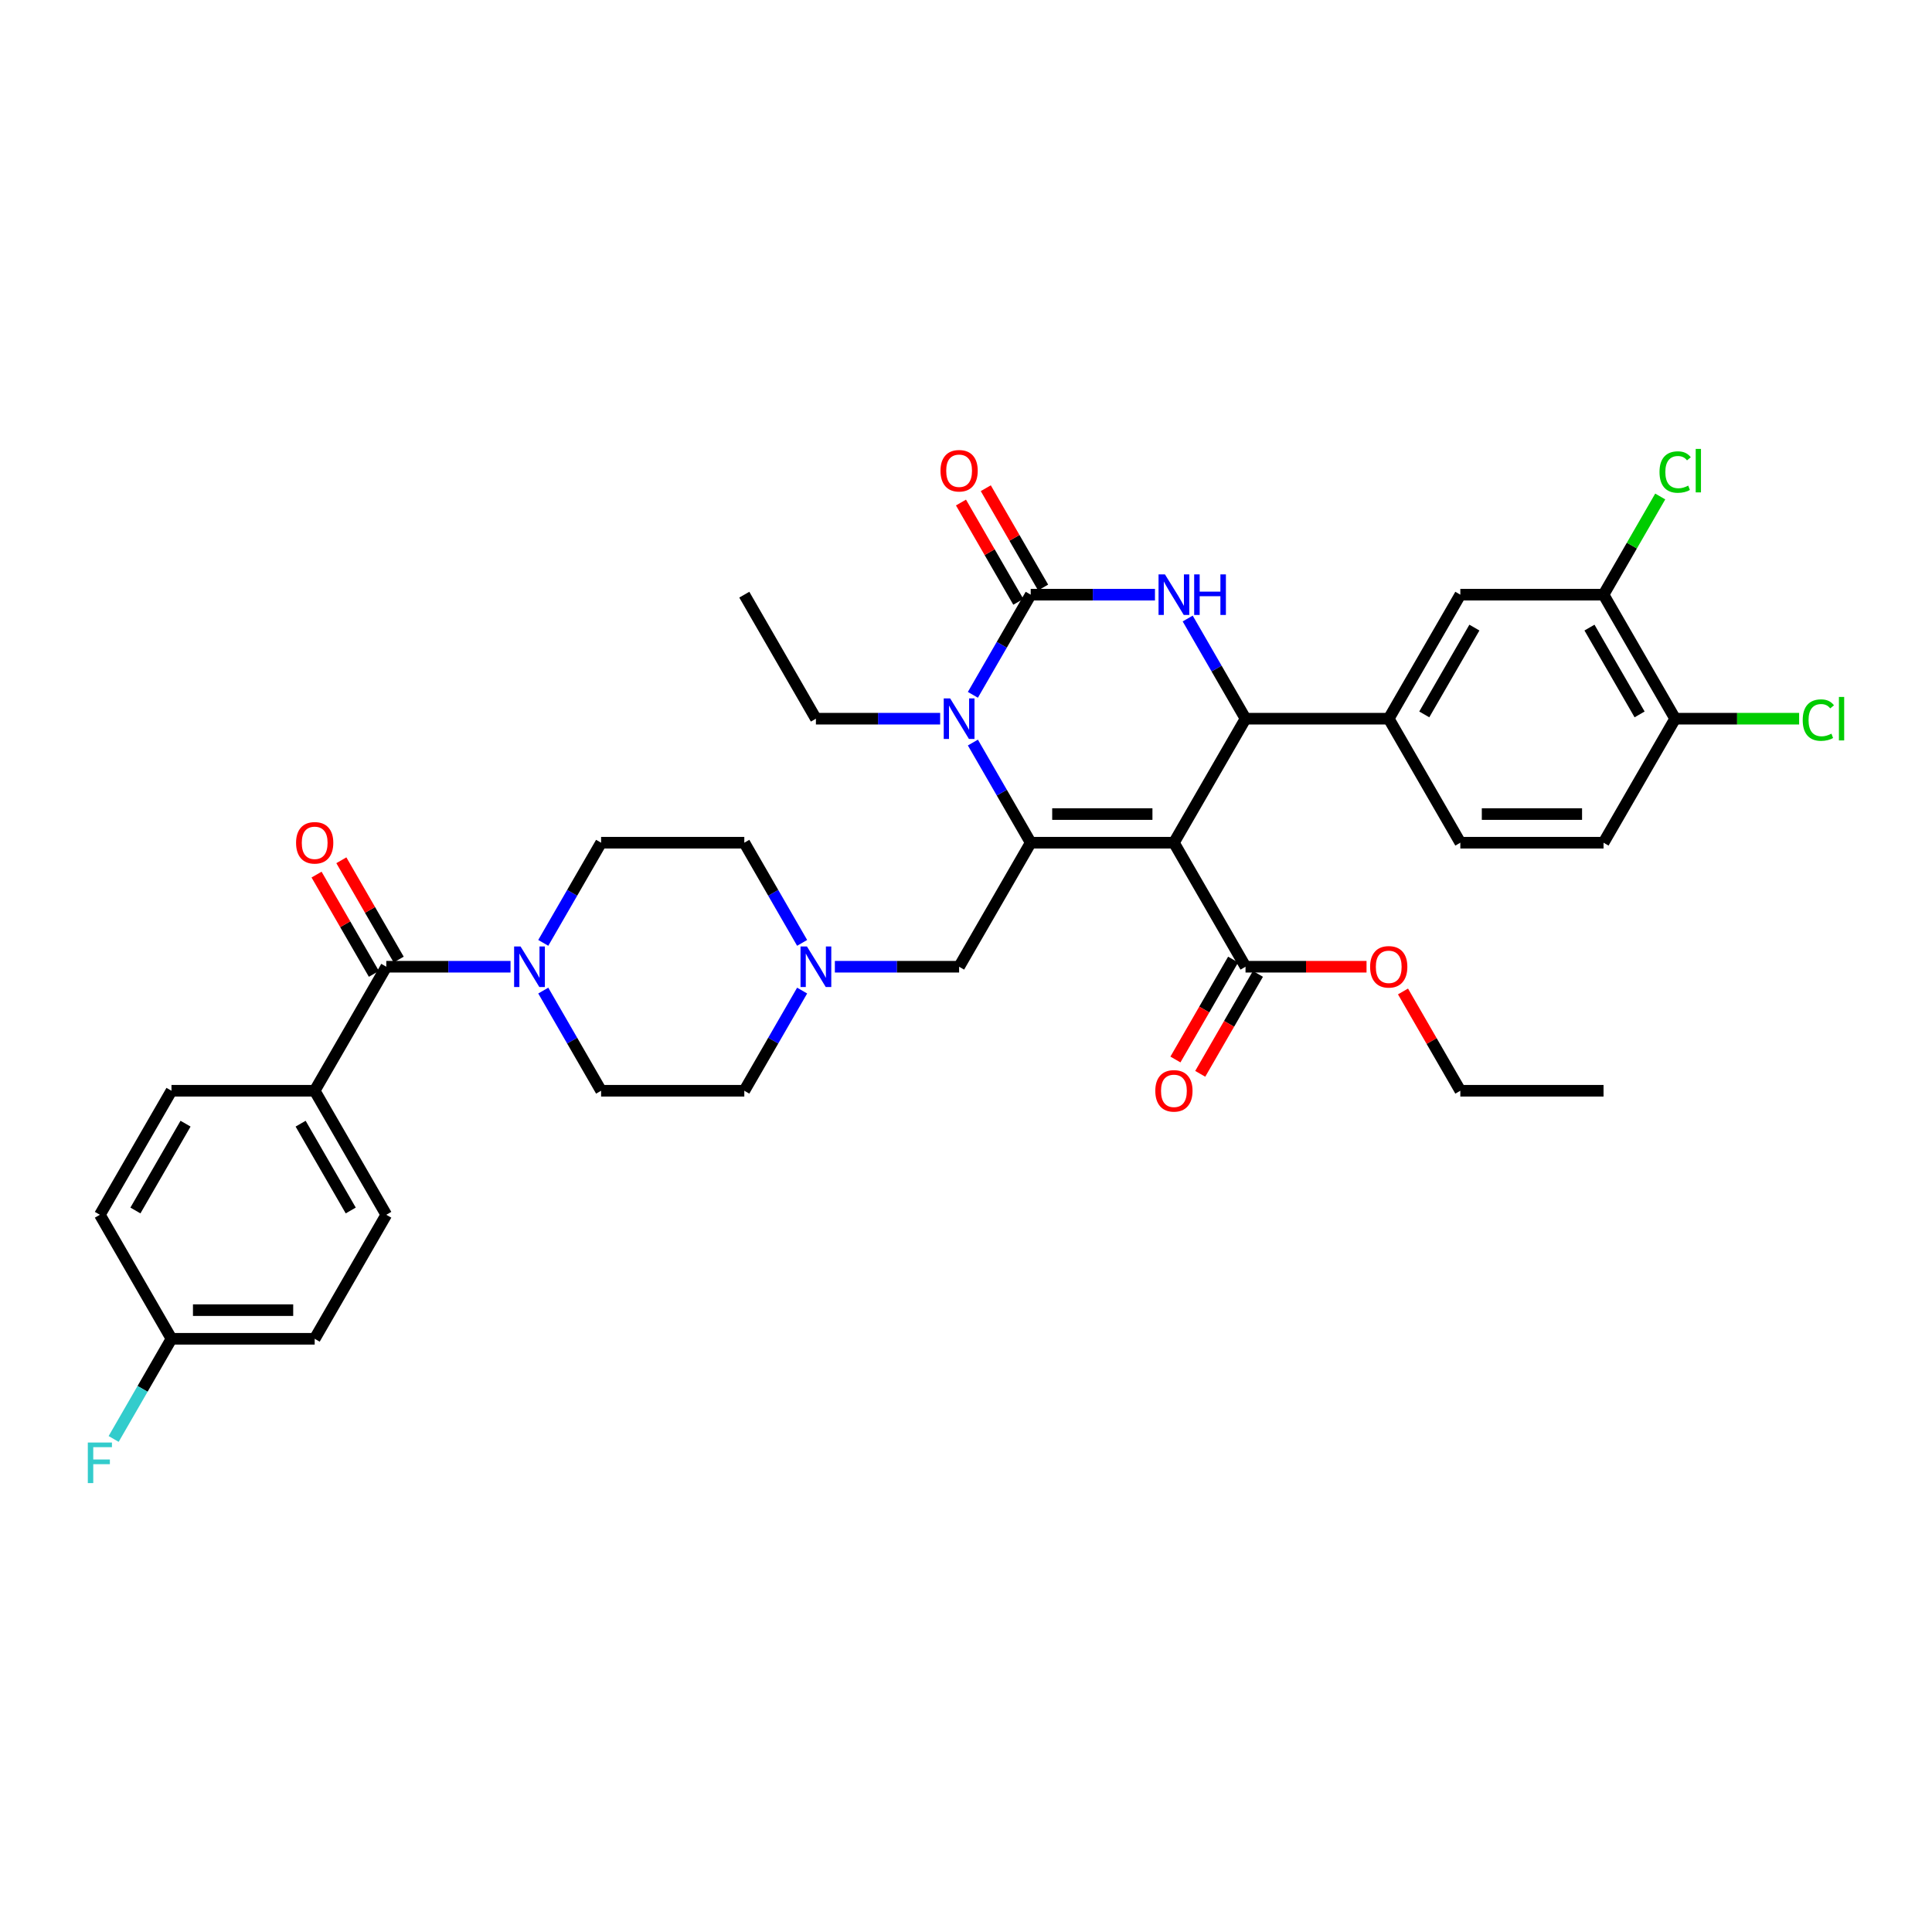 <?xml version='1.0' encoding='iso-8859-1'?>
<svg version='1.1' baseProfile='full'
              xmlns='http://www.w3.org/2000/svg'
                      xmlns:rdkit='http://www.rdkit.org/xml'
                      xmlns:xlink='http://www.w3.org/1999/xlink'
                  xml:space='preserve'
width='1000px' height='1000px' viewBox='0 0 1000 1000'>
<!-- END OF HEADER -->
<rect style='opacity:1.0;fill:#FFFFFF;stroke:none' width='1000' height='1000' x='0' y='0'> </rect>
<path class='bond-0' d='M 199.942,500.378 L 232.097,500.378' style='fill:none;fill-rule:evenodd;stroke:#000000;stroke-width:6px;stroke-linecap:butt;stroke-linejoin:miter;stroke-opacity:1' />
<path class='bond-0' d='M 232.097,500.378 L 264.251,500.378' style='fill:none;fill-rule:evenodd;stroke:#0000FF;stroke-width:6px;stroke-linecap:butt;stroke-linejoin:miter;stroke-opacity:1' />
<path class='bond-1' d='M 206.361,496.672 L 191.524,470.972' style='fill:none;fill-rule:evenodd;stroke:#000000;stroke-width:6px;stroke-linecap:butt;stroke-linejoin:miter;stroke-opacity:1' />
<path class='bond-1' d='M 191.524,470.972 L 176.686,445.273' style='fill:none;fill-rule:evenodd;stroke:#FF0000;stroke-width:6px;stroke-linecap:butt;stroke-linejoin:miter;stroke-opacity:1' />
<path class='bond-1' d='M 193.523,504.084 L 178.685,478.385' style='fill:none;fill-rule:evenodd;stroke:#000000;stroke-width:6px;stroke-linecap:butt;stroke-linejoin:miter;stroke-opacity:1' />
<path class='bond-1' d='M 178.685,478.385 L 163.848,452.685' style='fill:none;fill-rule:evenodd;stroke:#FF0000;stroke-width:6px;stroke-linecap:butt;stroke-linejoin:miter;stroke-opacity:1' />
<path class='bond-2' d='M 199.942,500.378 L 162.88,564.571' style='fill:none;fill-rule:evenodd;stroke:#000000;stroke-width:6px;stroke-linecap:butt;stroke-linejoin:miter;stroke-opacity:1' />
<path class='bond-3' d='M 281.195,488.029 L 296.161,462.107' style='fill:none;fill-rule:evenodd;stroke:#0000FF;stroke-width:6px;stroke-linecap:butt;stroke-linejoin:miter;stroke-opacity:1' />
<path class='bond-3' d='M 296.161,462.107 L 311.127,436.185' style='fill:none;fill-rule:evenodd;stroke:#000000;stroke-width:6px;stroke-linecap:butt;stroke-linejoin:miter;stroke-opacity:1' />
<path class='bond-4' d='M 281.195,512.727 L 296.161,538.649' style='fill:none;fill-rule:evenodd;stroke:#0000FF;stroke-width:6px;stroke-linecap:butt;stroke-linejoin:miter;stroke-opacity:1' />
<path class='bond-4' d='M 296.161,538.649 L 311.127,564.571' style='fill:none;fill-rule:evenodd;stroke:#000000;stroke-width:6px;stroke-linecap:butt;stroke-linejoin:miter;stroke-opacity:1' />
<path class='bond-5' d='M 311.127,436.185 L 385.25,436.185' style='fill:none;fill-rule:evenodd;stroke:#000000;stroke-width:6px;stroke-linecap:butt;stroke-linejoin:miter;stroke-opacity:1' />
<path class='bond-6' d='M 162.88,564.571 L 199.942,628.763' style='fill:none;fill-rule:evenodd;stroke:#000000;stroke-width:6px;stroke-linecap:butt;stroke-linejoin:miter;stroke-opacity:1' />
<path class='bond-6' d='M 155.601,581.612 L 181.544,626.547' style='fill:none;fill-rule:evenodd;stroke:#000000;stroke-width:6px;stroke-linecap:butt;stroke-linejoin:miter;stroke-opacity:1' />
<path class='bond-7' d='M 162.88,564.571 L 88.757,564.571' style='fill:none;fill-rule:evenodd;stroke:#000000;stroke-width:6px;stroke-linecap:butt;stroke-linejoin:miter;stroke-opacity:1' />
<path class='bond-8' d='M 311.127,564.571 L 385.25,564.571' style='fill:none;fill-rule:evenodd;stroke:#000000;stroke-width:6px;stroke-linecap:butt;stroke-linejoin:miter;stroke-opacity:1' />
<path class='bond-9' d='M 199.942,628.763 L 162.88,692.956' style='fill:none;fill-rule:evenodd;stroke:#000000;stroke-width:6px;stroke-linecap:butt;stroke-linejoin:miter;stroke-opacity:1' />
<path class='bond-10' d='M 88.757,564.571 L 51.696,628.763' style='fill:none;fill-rule:evenodd;stroke:#000000;stroke-width:6px;stroke-linecap:butt;stroke-linejoin:miter;stroke-opacity:1' />
<path class='bond-10' d='M 96.037,581.612 L 70.094,626.547' style='fill:none;fill-rule:evenodd;stroke:#000000;stroke-width:6px;stroke-linecap:butt;stroke-linejoin:miter;stroke-opacity:1' />
<path class='bond-11' d='M 88.757,692.956 L 51.696,628.763' style='fill:none;fill-rule:evenodd;stroke:#000000;stroke-width:6px;stroke-linecap:butt;stroke-linejoin:miter;stroke-opacity:1' />
<path class='bond-12' d='M 88.757,692.956 L 73.791,718.877' style='fill:none;fill-rule:evenodd;stroke:#000000;stroke-width:6px;stroke-linecap:butt;stroke-linejoin:miter;stroke-opacity:1' />
<path class='bond-12' d='M 73.791,718.877 L 58.825,744.799' style='fill:none;fill-rule:evenodd;stroke:#33CCCC;stroke-width:6px;stroke-linecap:butt;stroke-linejoin:miter;stroke-opacity:1' />
<path class='bond-13' d='M 88.757,692.956 L 162.88,692.956' style='fill:none;fill-rule:evenodd;stroke:#000000;stroke-width:6px;stroke-linecap:butt;stroke-linejoin:miter;stroke-opacity:1' />
<path class='bond-13' d='M 99.876,678.131 L 151.762,678.131' style='fill:none;fill-rule:evenodd;stroke:#000000;stroke-width:6px;stroke-linecap:butt;stroke-linejoin:miter;stroke-opacity:1' />
<path class='bond-14' d='M 415.182,488.029 L 400.216,462.107' style='fill:none;fill-rule:evenodd;stroke:#0000FF;stroke-width:6px;stroke-linecap:butt;stroke-linejoin:miter;stroke-opacity:1' />
<path class='bond-14' d='M 400.216,462.107 L 385.25,436.185' style='fill:none;fill-rule:evenodd;stroke:#000000;stroke-width:6px;stroke-linecap:butt;stroke-linejoin:miter;stroke-opacity:1' />
<path class='bond-15' d='M 432.125,500.378 L 464.28,500.378' style='fill:none;fill-rule:evenodd;stroke:#0000FF;stroke-width:6px;stroke-linecap:butt;stroke-linejoin:miter;stroke-opacity:1' />
<path class='bond-15' d='M 464.28,500.378 L 496.435,500.378' style='fill:none;fill-rule:evenodd;stroke:#000000;stroke-width:6px;stroke-linecap:butt;stroke-linejoin:miter;stroke-opacity:1' />
<path class='bond-16' d='M 415.182,512.727 L 400.216,538.649' style='fill:none;fill-rule:evenodd;stroke:#0000FF;stroke-width:6px;stroke-linecap:butt;stroke-linejoin:miter;stroke-opacity:1' />
<path class='bond-16' d='M 400.216,538.649 L 385.25,564.571' style='fill:none;fill-rule:evenodd;stroke:#000000;stroke-width:6px;stroke-linecap:butt;stroke-linejoin:miter;stroke-opacity:1' />
<path class='bond-17' d='M 607.619,436.185 L 533.496,436.185' style='fill:none;fill-rule:evenodd;stroke:#000000;stroke-width:6px;stroke-linecap:butt;stroke-linejoin:miter;stroke-opacity:1' />
<path class='bond-17' d='M 596.501,421.361 L 544.615,421.361' style='fill:none;fill-rule:evenodd;stroke:#000000;stroke-width:6px;stroke-linecap:butt;stroke-linejoin:miter;stroke-opacity:1' />
<path class='bond-18' d='M 607.619,436.185 L 644.681,371.993' style='fill:none;fill-rule:evenodd;stroke:#000000;stroke-width:6px;stroke-linecap:butt;stroke-linejoin:miter;stroke-opacity:1' />
<path class='bond-19' d='M 607.619,436.185 L 644.681,500.378' style='fill:none;fill-rule:evenodd;stroke:#000000;stroke-width:6px;stroke-linecap:butt;stroke-linejoin:miter;stroke-opacity:1' />
<path class='bond-20' d='M 533.496,436.185 L 518.53,410.264' style='fill:none;fill-rule:evenodd;stroke:#000000;stroke-width:6px;stroke-linecap:butt;stroke-linejoin:miter;stroke-opacity:1' />
<path class='bond-20' d='M 518.53,410.264 L 503.564,384.342' style='fill:none;fill-rule:evenodd;stroke:#0000FF;stroke-width:6px;stroke-linecap:butt;stroke-linejoin:miter;stroke-opacity:1' />
<path class='bond-21' d='M 533.496,436.185 L 496.435,500.378' style='fill:none;fill-rule:evenodd;stroke:#000000;stroke-width:6px;stroke-linecap:butt;stroke-linejoin:miter;stroke-opacity:1' />
<path class='bond-22' d='M 503.564,359.644 L 518.53,333.722' style='fill:none;fill-rule:evenodd;stroke:#0000FF;stroke-width:6px;stroke-linecap:butt;stroke-linejoin:miter;stroke-opacity:1' />
<path class='bond-22' d='M 518.53,333.722 L 533.496,307.8' style='fill:none;fill-rule:evenodd;stroke:#000000;stroke-width:6px;stroke-linecap:butt;stroke-linejoin:miter;stroke-opacity:1' />
<path class='bond-23' d='M 486.621,371.993 L 454.466,371.993' style='fill:none;fill-rule:evenodd;stroke:#0000FF;stroke-width:6px;stroke-linecap:butt;stroke-linejoin:miter;stroke-opacity:1' />
<path class='bond-23' d='M 454.466,371.993 L 422.312,371.993' style='fill:none;fill-rule:evenodd;stroke:#000000;stroke-width:6px;stroke-linecap:butt;stroke-linejoin:miter;stroke-opacity:1' />
<path class='bond-24' d='M 533.496,307.8 L 565.651,307.8' style='fill:none;fill-rule:evenodd;stroke:#000000;stroke-width:6px;stroke-linecap:butt;stroke-linejoin:miter;stroke-opacity:1' />
<path class='bond-24' d='M 565.651,307.8 L 597.806,307.8' style='fill:none;fill-rule:evenodd;stroke:#0000FF;stroke-width:6px;stroke-linecap:butt;stroke-linejoin:miter;stroke-opacity:1' />
<path class='bond-25' d='M 539.916,304.094 L 525.078,278.395' style='fill:none;fill-rule:evenodd;stroke:#000000;stroke-width:6px;stroke-linecap:butt;stroke-linejoin:miter;stroke-opacity:1' />
<path class='bond-25' d='M 525.078,278.395 L 510.24,252.695' style='fill:none;fill-rule:evenodd;stroke:#FF0000;stroke-width:6px;stroke-linecap:butt;stroke-linejoin:miter;stroke-opacity:1' />
<path class='bond-25' d='M 527.077,311.507 L 512.239,285.807' style='fill:none;fill-rule:evenodd;stroke:#000000;stroke-width:6px;stroke-linecap:butt;stroke-linejoin:miter;stroke-opacity:1' />
<path class='bond-25' d='M 512.239,285.807 L 497.402,260.108' style='fill:none;fill-rule:evenodd;stroke:#FF0000;stroke-width:6px;stroke-linecap:butt;stroke-linejoin:miter;stroke-opacity:1' />
<path class='bond-26' d='M 614.749,320.149 L 629.715,346.071' style='fill:none;fill-rule:evenodd;stroke:#0000FF;stroke-width:6px;stroke-linecap:butt;stroke-linejoin:miter;stroke-opacity:1' />
<path class='bond-26' d='M 629.715,346.071 L 644.681,371.993' style='fill:none;fill-rule:evenodd;stroke:#000000;stroke-width:6px;stroke-linecap:butt;stroke-linejoin:miter;stroke-opacity:1' />
<path class='bond-27' d='M 644.681,371.993 L 718.804,371.993' style='fill:none;fill-rule:evenodd;stroke:#000000;stroke-width:6px;stroke-linecap:butt;stroke-linejoin:miter;stroke-opacity:1' />
<path class='bond-28' d='M 422.312,371.993 L 385.25,307.8' style='fill:none;fill-rule:evenodd;stroke:#000000;stroke-width:6px;stroke-linecap:butt;stroke-linejoin:miter;stroke-opacity:1' />
<path class='bond-29' d='M 638.262,496.672 L 623.33,522.534' style='fill:none;fill-rule:evenodd;stroke:#000000;stroke-width:6px;stroke-linecap:butt;stroke-linejoin:miter;stroke-opacity:1' />
<path class='bond-29' d='M 623.33,522.534 L 608.398,548.397' style='fill:none;fill-rule:evenodd;stroke:#FF0000;stroke-width:6px;stroke-linecap:butt;stroke-linejoin:miter;stroke-opacity:1' />
<path class='bond-29' d='M 651.1,504.084 L 636.169,529.947' style='fill:none;fill-rule:evenodd;stroke:#000000;stroke-width:6px;stroke-linecap:butt;stroke-linejoin:miter;stroke-opacity:1' />
<path class='bond-29' d='M 636.169,529.947 L 621.237,555.809' style='fill:none;fill-rule:evenodd;stroke:#FF0000;stroke-width:6px;stroke-linecap:butt;stroke-linejoin:miter;stroke-opacity:1' />
<path class='bond-30' d='M 644.681,500.378 L 675.998,500.378' style='fill:none;fill-rule:evenodd;stroke:#000000;stroke-width:6px;stroke-linecap:butt;stroke-linejoin:miter;stroke-opacity:1' />
<path class='bond-30' d='M 675.998,500.378 L 707.315,500.378' style='fill:none;fill-rule:evenodd;stroke:#FF0000;stroke-width:6px;stroke-linecap:butt;stroke-linejoin:miter;stroke-opacity:1' />
<path class='bond-31' d='M 726.191,513.172 L 741.028,538.871' style='fill:none;fill-rule:evenodd;stroke:#FF0000;stroke-width:6px;stroke-linecap:butt;stroke-linejoin:miter;stroke-opacity:1' />
<path class='bond-31' d='M 741.028,538.871 L 755.866,564.571' style='fill:none;fill-rule:evenodd;stroke:#000000;stroke-width:6px;stroke-linecap:butt;stroke-linejoin:miter;stroke-opacity:1' />
<path class='bond-32' d='M 755.866,564.571 L 829.989,564.571' style='fill:none;fill-rule:evenodd;stroke:#000000;stroke-width:6px;stroke-linecap:butt;stroke-linejoin:miter;stroke-opacity:1' />
<path class='bond-33' d='M 829.989,307.8 L 867.05,371.993' style='fill:none;fill-rule:evenodd;stroke:#000000;stroke-width:6px;stroke-linecap:butt;stroke-linejoin:miter;stroke-opacity:1' />
<path class='bond-33' d='M 822.71,324.842 L 848.653,369.776' style='fill:none;fill-rule:evenodd;stroke:#000000;stroke-width:6px;stroke-linecap:butt;stroke-linejoin:miter;stroke-opacity:1' />
<path class='bond-34' d='M 829.989,307.8 L 755.866,307.8' style='fill:none;fill-rule:evenodd;stroke:#000000;stroke-width:6px;stroke-linecap:butt;stroke-linejoin:miter;stroke-opacity:1' />
<path class='bond-35' d='M 829.989,307.8 L 844.66,282.39' style='fill:none;fill-rule:evenodd;stroke:#000000;stroke-width:6px;stroke-linecap:butt;stroke-linejoin:miter;stroke-opacity:1' />
<path class='bond-35' d='M 844.66,282.39 L 859.33,256.98' style='fill:none;fill-rule:evenodd;stroke:#00CC00;stroke-width:6px;stroke-linecap:butt;stroke-linejoin:miter;stroke-opacity:1' />
<path class='bond-36' d='M 867.05,371.993 L 829.989,436.185' style='fill:none;fill-rule:evenodd;stroke:#000000;stroke-width:6px;stroke-linecap:butt;stroke-linejoin:miter;stroke-opacity:1' />
<path class='bond-37' d='M 867.05,371.993 L 899.138,371.993' style='fill:none;fill-rule:evenodd;stroke:#000000;stroke-width:6px;stroke-linecap:butt;stroke-linejoin:miter;stroke-opacity:1' />
<path class='bond-37' d='M 899.138,371.993 L 931.226,371.993' style='fill:none;fill-rule:evenodd;stroke:#00CC00;stroke-width:6px;stroke-linecap:butt;stroke-linejoin:miter;stroke-opacity:1' />
<path class='bond-38' d='M 755.866,307.8 L 718.804,371.993' style='fill:none;fill-rule:evenodd;stroke:#000000;stroke-width:6px;stroke-linecap:butt;stroke-linejoin:miter;stroke-opacity:1' />
<path class='bond-38' d='M 763.145,324.842 L 737.202,369.776' style='fill:none;fill-rule:evenodd;stroke:#000000;stroke-width:6px;stroke-linecap:butt;stroke-linejoin:miter;stroke-opacity:1' />
<path class='bond-39' d='M 829.989,436.185 L 755.866,436.185' style='fill:none;fill-rule:evenodd;stroke:#000000;stroke-width:6px;stroke-linecap:butt;stroke-linejoin:miter;stroke-opacity:1' />
<path class='bond-39' d='M 818.87,421.361 L 766.984,421.361' style='fill:none;fill-rule:evenodd;stroke:#000000;stroke-width:6px;stroke-linecap:butt;stroke-linejoin:miter;stroke-opacity:1' />
<path class='bond-40' d='M 718.804,371.993 L 755.866,436.185' style='fill:none;fill-rule:evenodd;stroke:#000000;stroke-width:6px;stroke-linecap:butt;stroke-linejoin:miter;stroke-opacity:1' />
<path  class='atom-1' d='M 153.244 436.245
Q 153.244 431.204, 155.735 428.388
Q 158.226 425.571, 162.88 425.571
Q 167.535 425.571, 170.026 428.388
Q 172.516 431.204, 172.516 436.245
Q 172.516 441.344, 169.996 444.25
Q 167.476 447.126, 162.88 447.126
Q 158.255 447.126, 155.735 444.25
Q 153.244 441.374, 153.244 436.245
M 162.88 444.754
Q 166.083 444.754, 167.802 442.619
Q 169.552 440.455, 169.552 436.245
Q 169.552 432.124, 167.802 430.048
Q 166.083 427.943, 162.88 427.943
Q 159.678 427.943, 157.929 430.018
Q 156.209 432.094, 156.209 436.245
Q 156.209 440.485, 157.929 442.619
Q 159.678 444.754, 162.88 444.754
' fill='#FF0000'/>
<path  class='atom-2' d='M 269.425 489.882
L 276.304 501.001
Q 276.986 502.098, 278.083 504.084
Q 279.18 506.071, 279.239 506.189
L 279.239 489.882
L 282.026 489.882
L 282.026 510.874
L 279.15 510.874
L 271.767 498.718
Q 270.908 497.295, 269.988 495.664
Q 269.099 494.033, 268.832 493.529
L 268.832 510.874
L 266.104 510.874
L 266.104 489.882
L 269.425 489.882
' fill='#0000FF'/>
<path  class='atom-11' d='M 417.671 489.882
L 424.55 501.001
Q 425.232 502.098, 426.329 504.084
Q 427.426 506.071, 427.485 506.189
L 427.485 489.882
L 430.272 489.882
L 430.272 510.874
L 427.396 510.874
L 420.014 498.718
Q 419.154 497.295, 418.235 495.664
Q 417.345 494.033, 417.078 493.529
L 417.078 510.874
L 414.351 510.874
L 414.351 489.882
L 417.671 489.882
' fill='#0000FF'/>
<path  class='atom-15' d='M 491.795 361.497
L 498.673 372.616
Q 499.355 373.713, 500.452 375.699
Q 501.549 377.686, 501.608 377.804
L 501.608 361.497
L 504.396 361.497
L 504.396 382.489
L 501.52 382.489
L 494.137 370.333
Q 493.277 368.909, 492.358 367.279
Q 491.468 365.648, 491.202 365.144
L 491.202 382.489
L 488.474 382.489
L 488.474 361.497
L 491.795 361.497
' fill='#0000FF'/>
<path  class='atom-17' d='M 602.979 297.305
L 609.858 308.423
Q 610.54 309.52, 611.637 311.507
Q 612.734 313.493, 612.793 313.612
L 612.793 297.305
L 615.58 297.305
L 615.58 318.296
L 612.704 318.296
L 605.322 306.14
Q 604.462 304.717, 603.543 303.086
Q 602.653 301.455, 602.386 300.951
L 602.386 318.296
L 599.659 318.296
L 599.659 297.305
L 602.979 297.305
' fill='#0000FF'/>
<path  class='atom-17' d='M 618.1 297.305
L 620.947 297.305
L 620.947 306.229
L 631.68 306.229
L 631.68 297.305
L 634.526 297.305
L 634.526 318.296
L 631.68 318.296
L 631.68 308.601
L 620.947 308.601
L 620.947 318.296
L 618.1 318.296
L 618.1 297.305
' fill='#0000FF'/>
<path  class='atom-22' d='M 597.983 564.63
Q 597.983 559.589, 600.474 556.773
Q 602.964 553.956, 607.619 553.956
Q 612.274 553.956, 614.765 556.773
Q 617.255 559.589, 617.255 564.63
Q 617.255 569.73, 614.735 572.635
Q 612.215 575.511, 607.619 575.511
Q 602.994 575.511, 600.474 572.635
Q 597.983 569.759, 597.983 564.63
M 607.619 573.139
Q 610.822 573.139, 612.541 571.004
Q 614.291 568.84, 614.291 564.63
Q 614.291 560.509, 612.541 558.433
Q 610.822 556.328, 607.619 556.328
Q 604.417 556.328, 602.668 558.404
Q 600.948 560.479, 600.948 564.63
Q 600.948 568.87, 602.668 571.004
Q 604.417 573.139, 607.619 573.139
' fill='#FF0000'/>
<path  class='atom-23' d='M 709.168 500.437
Q 709.168 495.397, 711.659 492.58
Q 714.149 489.764, 718.804 489.764
Q 723.459 489.764, 725.95 492.58
Q 728.44 495.397, 728.44 500.437
Q 728.44 505.537, 725.92 508.443
Q 723.4 511.319, 718.804 511.319
Q 714.179 511.319, 711.659 508.443
Q 709.168 505.567, 709.168 500.437
M 718.804 508.947
Q 722.006 508.947, 723.726 506.812
Q 725.475 504.648, 725.475 500.437
Q 725.475 496.316, 723.726 494.241
Q 722.006 492.136, 718.804 492.136
Q 715.602 492.136, 713.853 494.211
Q 712.133 496.286, 712.133 500.437
Q 712.133 504.677, 713.853 506.812
Q 715.602 508.947, 718.804 508.947
' fill='#FF0000'/>
<path  class='atom-24' d='M 486.799 243.667
Q 486.799 238.627, 489.289 235.81
Q 491.78 232.993, 496.435 232.993
Q 501.09 232.993, 503.58 235.81
Q 506.071 238.627, 506.071 243.667
Q 506.071 248.767, 503.55 251.672
Q 501.03 254.548, 496.435 254.548
Q 491.809 254.548, 489.289 251.672
Q 486.799 248.796, 486.799 243.667
M 496.435 252.177
Q 499.637 252.177, 501.356 250.042
Q 503.106 247.877, 503.106 243.667
Q 503.106 239.546, 501.356 237.47
Q 499.637 235.365, 496.435 235.365
Q 493.233 235.365, 491.483 237.441
Q 489.764 239.516, 489.764 243.667
Q 489.764 247.907, 491.483 250.042
Q 493.233 252.177, 496.435 252.177
' fill='#FF0000'/>
<path  class='atom-33' d='M 858.956 244.334
Q 858.956 239.116, 861.387 236.388
Q 863.848 233.631, 868.503 233.631
Q 872.832 233.631, 875.145 236.685
L 873.188 238.286
Q 871.498 236.062, 868.503 236.062
Q 865.331 236.062, 863.641 238.197
Q 861.98 240.302, 861.98 244.334
Q 861.98 248.485, 863.7 250.62
Q 865.449 252.755, 868.829 252.755
Q 871.142 252.755, 873.84 251.361
L 874.67 253.585
Q 873.573 254.296, 871.913 254.712
Q 870.253 255.127, 868.414 255.127
Q 863.848 255.127, 861.387 252.34
Q 858.956 249.553, 858.956 244.334
' fill='#00CC00'/>
<path  class='atom-33' d='M 877.695 232.356
L 880.422 232.356
L 880.422 254.86
L 877.695 254.86
L 877.695 232.356
' fill='#00CC00'/>
<path  class='atom-34' d='M 933.079 372.719
Q 933.079 367.501, 935.511 364.773
Q 937.972 362.016, 942.626 362.016
Q 946.955 362.016, 949.268 365.07
L 947.311 366.671
Q 945.621 364.447, 942.626 364.447
Q 939.454 364.447, 937.764 366.582
Q 936.104 368.687, 936.104 372.719
Q 936.104 376.87, 937.823 379.005
Q 939.573 381.14, 942.953 381.14
Q 945.265 381.14, 947.963 379.746
L 948.793 381.97
Q 947.696 382.682, 946.036 383.097
Q 944.376 383.512, 942.538 383.512
Q 937.972 383.512, 935.511 380.725
Q 933.079 377.938, 933.079 372.719
' fill='#00CC00'/>
<path  class='atom-34' d='M 951.818 360.741
L 954.545 360.741
L 954.545 383.245
L 951.818 383.245
L 951.818 360.741
' fill='#00CC00'/>
<path  class='atom-37' d='M 45.455 746.652
L 57.937 746.652
L 57.937 749.054
L 48.271 749.054
L 48.271 755.429
L 56.87 755.429
L 56.87 757.86
L 48.271 757.86
L 48.271 767.644
L 45.455 767.644
L 45.455 746.652
' fill='#33CCCC'/>
</svg>
